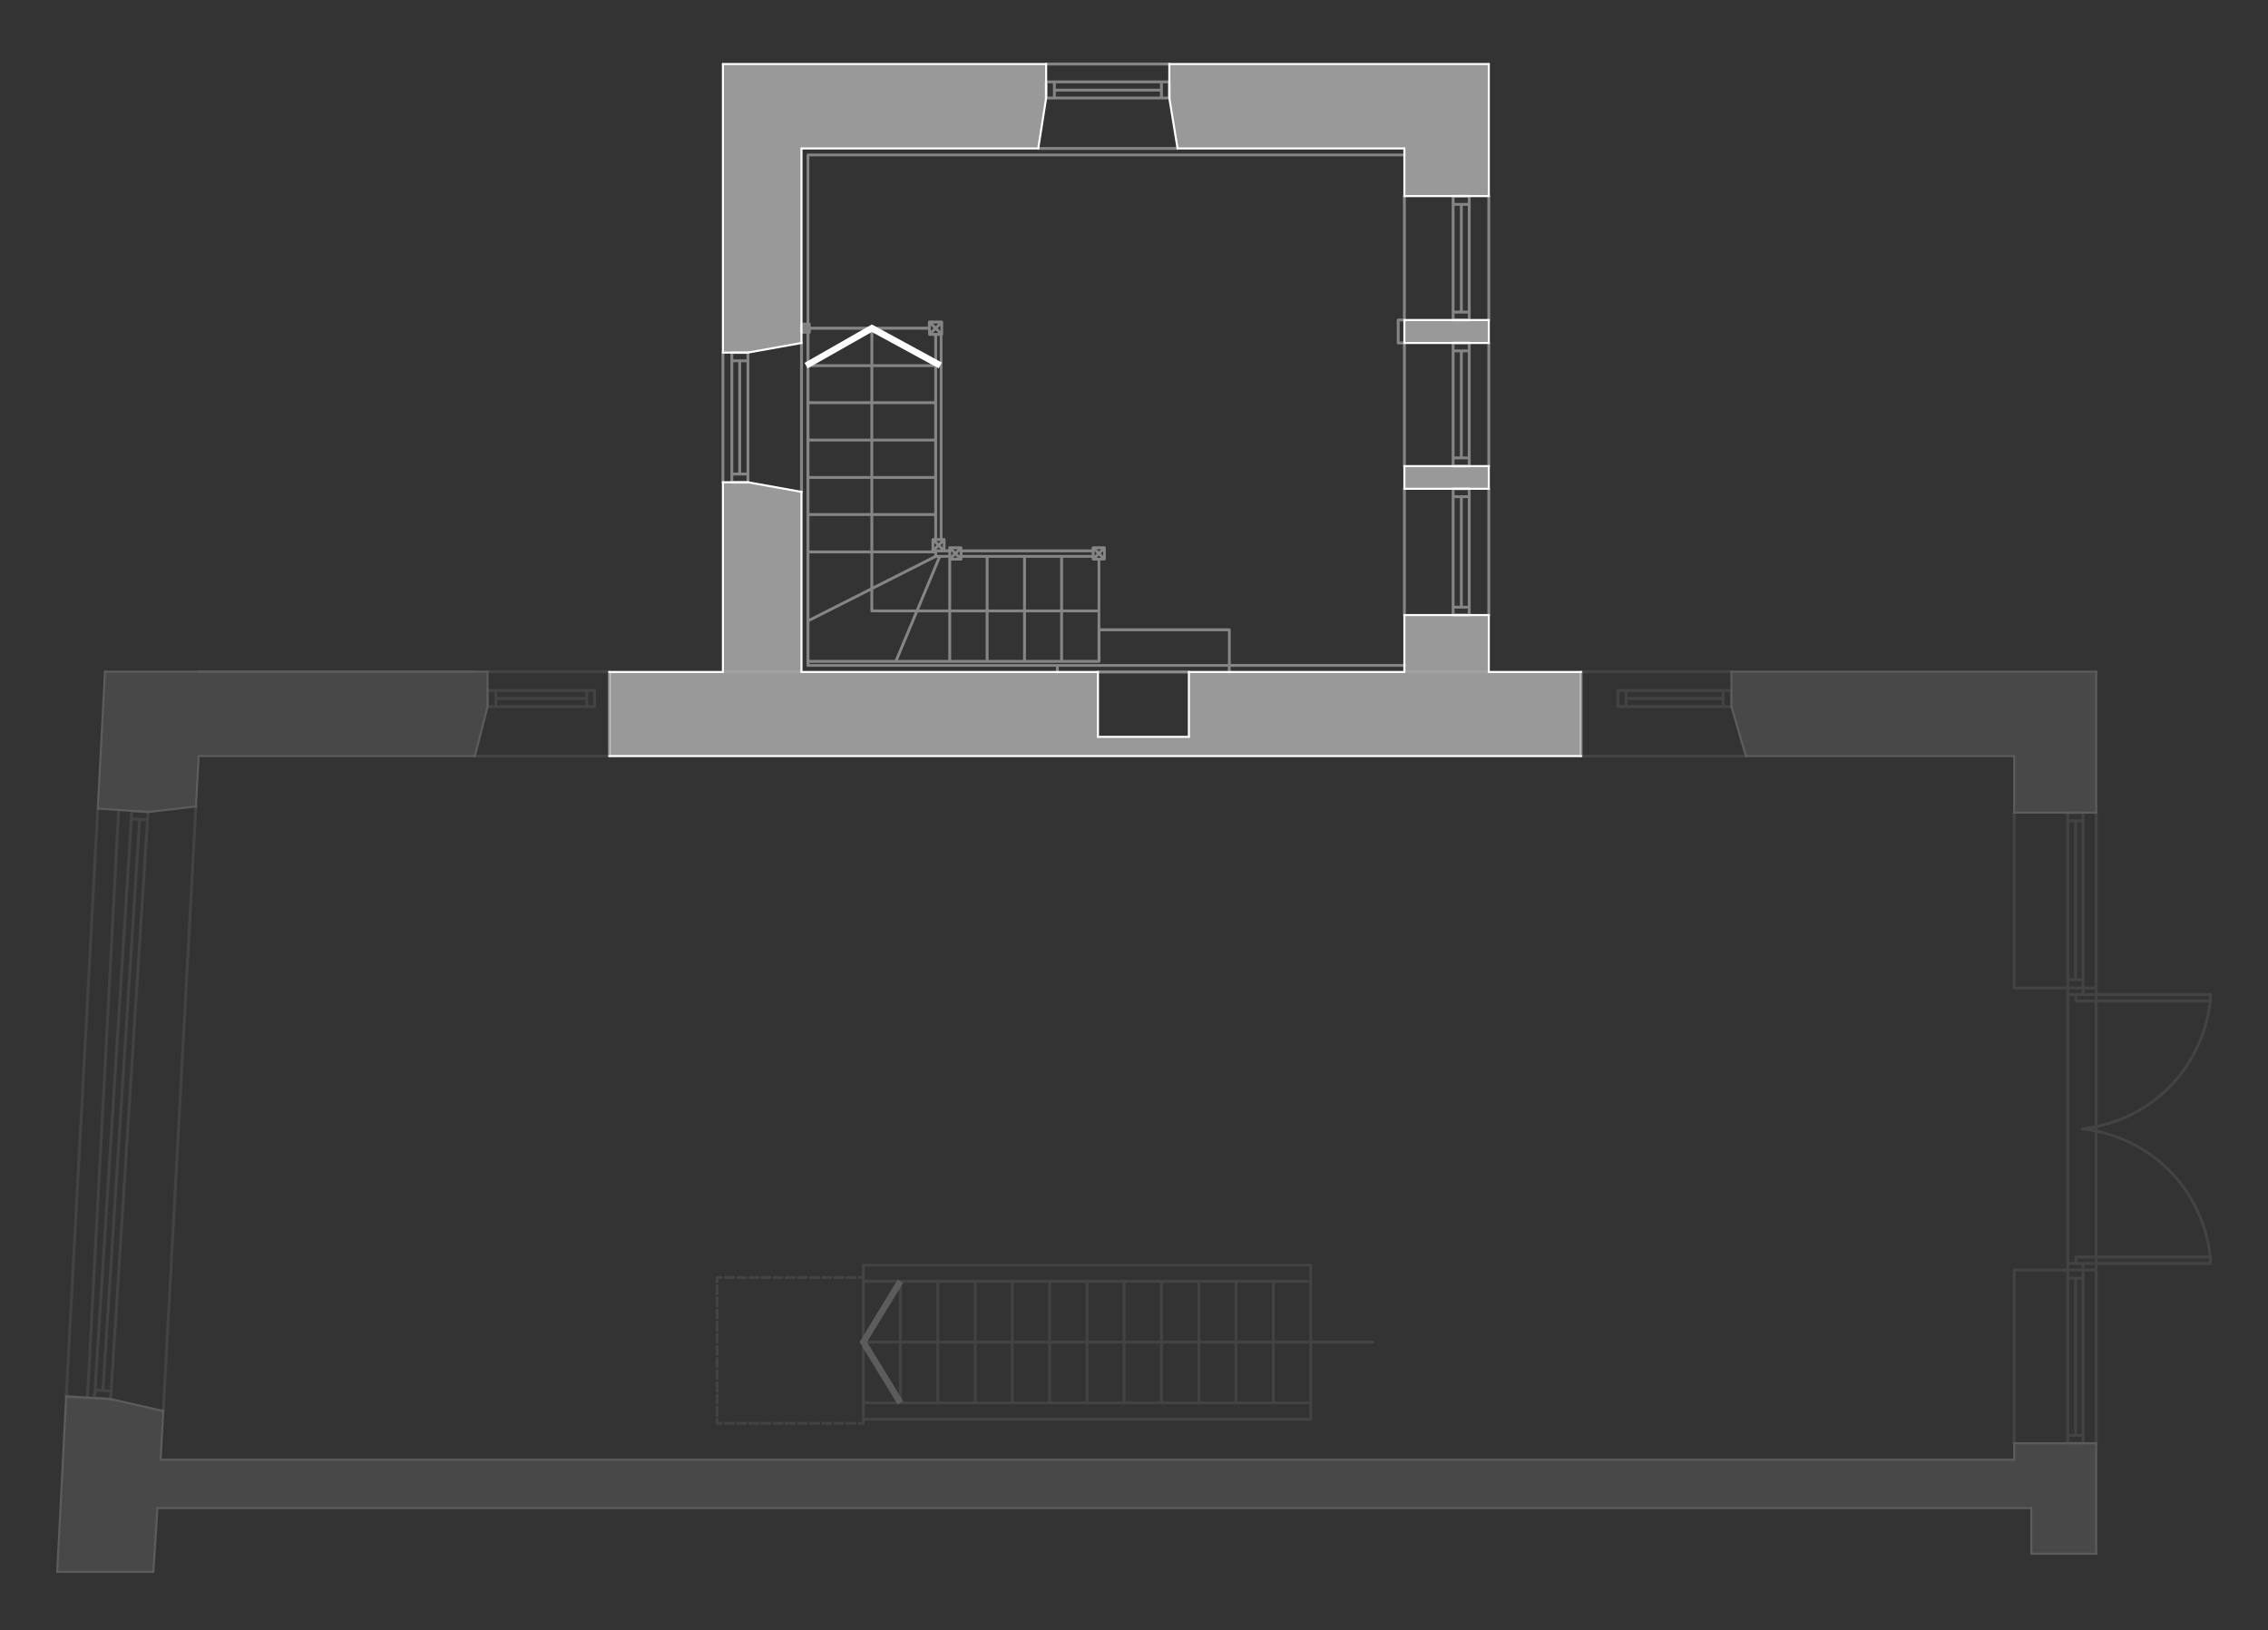 <?xml version="1.0" encoding="UTF-8"?> <svg xmlns="http://www.w3.org/2000/svg" width="793.15" height="570.16" viewBox="0 0 793.15 570.16"><rect x="0" y="0" width="793.15" height="570.16" fill="#333333" stroke="none"/><g id="a"><g opacity=".2"><polygon points="23.15 489.32 38.63 489.32 23.15 488.36 23.15 489.32" fill="#fff" opacity=".5" stroke-width="0"></polygon><polygon points="23.15 488.36 23.15 489.32 38.63 489.32 23.15 488.36" fill="none" opacity=".5" stroke="#fff" stroke-linecap="round" stroke-miterlimit="10" stroke-width="0"></polygon><line x1="56.15" y1="510.56" x2="704.39" y2="510.56" fill="none" stroke="#fff" stroke-linecap="round" stroke-linejoin="round" stroke-width=".72"></line><line x1="20" y1="549.8" x2="53.63" y2="549.8" fill="none" stroke="#fff" stroke-linecap="round" stroke-linejoin="round" stroke-width=".72"></line><line x1="55.07" y1="527.48" x2="710.39" y2="527.48" fill="none" stroke="#fff" stroke-linecap="round" stroke-linejoin="round" stroke-width=".72"></line><line x1="38.63" y1="489.32" x2="57.11" y2="493.52" fill="none" stroke="#fff" stroke-linecap="round" stroke-linejoin="round" stroke-width=".72"></line><line x1="69.47" y1="264.44" x2="166.07" y2="264.44" fill="none" stroke="#fff" stroke-linecap="round" stroke-linejoin="round" stroke-width=".72"></line><line x1="69.47" y1="234.92" x2="166.07" y2="234.92" fill="none" stroke="#fff" stroke-linecap="round" stroke-linejoin="round" stroke-width=".72"></line><line x1="610.55" y1="264.44" x2="704.39" y2="264.44" fill="none" stroke="#fff" stroke-linecap="round" stroke-linejoin="round" stroke-width=".72"></line><line x1="704.39" y1="284.24" x2="733.07" y2="284.24" fill="none" stroke="#fff" stroke-linecap="round" stroke-linejoin="round" stroke-width=".72"></line><line x1="704.39" y1="504.8" x2="733.07" y2="504.8" fill="none" stroke="#fff" stroke-linecap="round" stroke-linejoin="round" stroke-width=".72"></line><line x1="710.39" y1="543.44" x2="733.07" y2="543.44" fill="none" stroke="#fff" stroke-linecap="round" stroke-linejoin="round" stroke-width=".72"></line><line x1="36.71" y1="234.92" x2="170.51" y2="234.92" fill="none" stroke="#fff" stroke-linecap="round" stroke-linejoin="round" stroke-width=".72"></line><line x1="605.51" y1="234.92" x2="733.07" y2="234.92" fill="none" stroke="#fff" stroke-linecap="round" stroke-linejoin="round" stroke-width=".72"></line><line x1="53.63" y1="549.8" x2="55.07" y2="527.48" fill="none" stroke="#fff" stroke-linecap="round" stroke-linejoin="round" stroke-width=".72"></line><line x1="56.15" y1="510.56" x2="57.11" y2="493.52" fill="none" stroke="#fff" stroke-linecap="round" stroke-linejoin="round" stroke-width=".72"></line><line x1="68.51" y1="282.08" x2="69.47" y2="264.44" fill="none" stroke="#fff" stroke-linecap="round" stroke-linejoin="round" stroke-width=".72"></line><line x1="166.07" y1="264.44" x2="170.51" y2="247.16" fill="none" stroke="#fff" stroke-linecap="round" stroke-linejoin="round" stroke-width=".72"></line><line x1="704.39" y1="510.56" x2="704.39" y2="504.8" fill="none" stroke="#fff" stroke-linecap="round" stroke-linejoin="round" stroke-width=".72"></line><line x1="704.39" y1="284.24" x2="704.39" y2="264.44" fill="none" stroke="#fff" stroke-linecap="round" stroke-linejoin="round" stroke-width=".72"></line><line x1="610.55" y1="264.44" x2="605.51" y2="247.16" fill="none" stroke="#fff" stroke-linecap="round" stroke-linejoin="round" stroke-width=".72"></line><line x1="68.51" y1="282.08" x2="51.83" y2="284" fill="none" stroke="#fff" stroke-linecap="round" stroke-linejoin="round" stroke-width=".72"></line><line x1="170.51" y1="234.92" x2="170.51" y2="247.16" fill="none" stroke="#fff" stroke-linecap="round" stroke-linejoin="round" stroke-width=".72"></line><line x1="51.83" y1="284" x2="34.19" y2="282.8" fill="none" stroke="#fff" stroke-linecap="round" stroke-linejoin="round" stroke-width=".72"></line><line x1="38.63" y1="489.32" x2="23.15" y2="488.36" fill="none" stroke="#fff" stroke-linecap="round" stroke-linejoin="round" stroke-width=".72"></line><line x1="605.51" y1="234.92" x2="605.51" y2="247.16" fill="none" stroke="#fff" stroke-linecap="round" stroke-linejoin="round" stroke-width=".72"></line><line x1="733.07" y1="234.92" x2="733.07" y2="284.24" fill="none" stroke="#fff" stroke-linecap="round" stroke-linejoin="round" stroke-width=".72"></line><line x1="733.07" y1="504.8" x2="733.07" y2="543.44" fill="none" stroke="#fff" stroke-linecap="round" stroke-linejoin="round" stroke-width=".72"></line><line x1="710.39" y1="527.48" x2="710.39" y2="543.44" fill="none" stroke="#fff" stroke-linecap="round" stroke-linejoin="round" stroke-width=".72"></line><line x1="20" y1="549.8" x2="23.15" y2="488.36" fill="none" stroke="#fff" stroke-linecap="round" stroke-linejoin="round" stroke-width=".72"></line><line x1="36.71" y1="234.92" x2="34.19" y2="282.8" fill="none" stroke="#fff" stroke-linecap="round" stroke-linejoin="round" stroke-width=".72"></line><path d="m300.59,469.4l15.24,20.64-1.92,1.2-13.32-21.84Zm2.64,0h-2.64l15.24,20.64-12.6-20.64Zm10.68-21.84l-10.68,21.84h-2.64l13.32-21.84Zm1.92,1.2l-1.92-1.2-10.68,21.84,12.6-20.64Z" fill="#fff" stroke-width="0"></path><path d="m300.59,469.4l15.24,20.64-1.92,1.2-13.32-21.84Zm2.64,0h-2.64l15.24,20.64-12.6-20.64Zm10.68-21.84l-10.68,21.84h-2.64l13.32-21.84Zm1.92,1.2l-1.92-1.2-10.68,21.84,12.6-20.64Z" fill="none" stroke="#fff" stroke-linecap="round" stroke-miterlimit="10" stroke-width="0"></path><g opacity=".4"><path d="m52.21,283.67c-.09-.1-.21-.16-.35-.17l-5.76-.36c-.14-.02-.27.04-.37.13s-.16.22-.17.35l-.12,2.75-12.72,199.8h0s-.24,2.75-.24,2.75c-.01.13.03.27.12.37.09.1.21.16.35.17l5.64.36s.02,0,.03,0c.26,0,.48-.2.5-.46l.24-2.76s0,0,0,0c0,0,0,0,0,0l12.72-199.8h0s.24-2.75.24-2.75c.01-.13-.03-.27-.12-.37Zm-5.66.5l4.74.3-.15,1.76-4.66-.3.08-1.76Zm-12.79,201.56l12.66-198.8,1.89.12-12.78,198.79-1.76-.11Zm4.41,3.06l-4.64-.3.15-1.76,4.64.3-.15,1.76Zm.23-2.76l-1.89-.12,12.78-198.79,1.76.11-12.66,198.8Z" fill="#fff" stroke-width="0"></path><path d="m170.51,247.66h2.88s0,0,0,0h34.56c.28,0,.5-.22.5-.5v-5.64c0-.28-.22-.5-.5-.5h-34.56s0,0,0,0h-2.88c-.28,0-.5.22-.5.5v5.64c0,.28.22.5.5.5Zm34.18-3.88h-30.8v-1.76h30.8v1.76Zm-30.8,2.88v-1.88h30.8v1.88h-30.8Zm33.56,0h-1.76v-4.64h1.76v4.64Zm-36.44-4.64h1.88v4.64h-1.88v-4.64Z" fill="#fff" stroke-width="0"></path><path d="m565.79,247.66h2.88s0,0,0,0h36.84c.28,0,.5-.22.5-.5v-5.64c0-.28-.22-.5-.5-.5h-36.83s0,0,0,0h-2.88c-.28,0-.5.22-.5.5v5.64c0,.28.22.5.5.5Zm36.34-3.88h-32.96v-1.76h32.96v1.76Zm-32.96,2.88v-1.88h32.96v1.88h-32.96Zm35.84,0h-1.88v-4.64h1.88v4.64Zm-38.72-4.64h1.88v4.64h-1.88v-4.64Z" fill="#fff" stroke-width="0"></path><path d="m773.42,350.41c.06-.08.1-.18.1-.29v-2.28c0-.28-.22-.5-.5-.5h-39.46v-63.1c0-.28-.22-.5-.5-.5s-.5.22-.5.5v60.82h-3.56v-2.38s0,0,0,0v-55.55s0,0,0,0v-2.88c0-.28-.22-.5-.5-.5h-5.4c-.28,0-.5.22-.5.5v60.82h-17.72v-60.82c0-.28-.22-.5-.5-.5s-.5.22-.5.5v61.32c0,.28.22.5.5.5h18.22v97.64h-18.22c-.28,0-.5.22-.5.5v60.6c0,.28.22.5.5.5s.5-.22.5-.5v-60.1h17.72v60.1c0,.28.22.5.5.5h5.4c.28,0,.5-.22.5-.5v-2.76s0,0,0,0v-54.95s0,0,0,0v-2.38h3.56v60.1c0,.28.22.5.5.5s.5-.22.5-.5v-62.38h39.46c.28,0,.5-.22.5-.5v-2.28c0-.1-.04-.19-.08-.26-2.49-22.11-18.55-39.6-39.88-44.18v-.75c21.28-4.58,37.31-21.99,39.86-44.03Zm-39.86,43.01v-42.8h38.82c-2.61,21.38-18.17,38.27-38.82,42.8Zm-5.43.9s-.02,0-.04.01c-.04,0-.08.02-.11.04-.02,0-.04.02-.06.03-.04.02-.07.05-.09.08-.02.02-.03.03-.04.05-.02.03-.04.07-.06.11,0,.02-.02.04-.02.06,0,.02-.02.04-.02.06,0,.03,0,.05,0,.08,0,.01,0,.02,0,.03,0,0,0,.02,0,.03,0,.04.02.08.04.12,0,.02.02.03.03.05.02.04.05.07.07.1.02.02.03.03.05.04.03.02.06.04.1.06.03.01.05.02.08.03.02,0,.04.02.07.02,1.5.16,2.98.39,4.43.68v43.14h-6.58c-.28,0-.5.22-.5.5v1.78h-1.88v-93.08h1.88v1.78c0,.28.22.5.5.5h6.58v43.02c-1.45.29-2.93.52-4.43.68Zm-1.77,107.22v-53.96h1.64v53.96h-1.64Zm-2.76,0v-53.96h1.76v53.96h-1.76Zm4.4-213.92v54.56h-1.64v-54.56h1.64Zm-1.52,60.72h6.08v1.28h-6.08v-1.28Zm-1.12-6.16h-1.76v-54.56h1.76v54.56Zm-1.76,1h4.4v1.88h-4.4v-1.88Zm4.4,2.88v1.28h-4.4v-1.28h4.4Zm-2.02,96.36h2.02v1.28h-4.4v-1.28h2.38Zm2.02,4.16h-4.4v-1.88h4.4v1.88Zm.74-5.16h-2.26v-1.28h6.08v1.28h-3.82Zm43.78-93.08v1.28h-38.96v-1.28h38.96Zm-39.96-1h-3.56v-1.28h3.56v1.28Zm-8.96-62.6h4.4v1.88h-4.4v-1.88Zm4.4,219.56h-4.4v-1.76h4.4v1.76Zm4.56-60.6h-3.56v-1.28h3.56v1.28Zm1-3.56h38.96v1.28h-38.96v-1.28Zm38.84-1h-38.84v-42.92c20.69,4.54,36.27,21.48,38.84,42.92Zm-39.84-44.16c-.3-.06-.61-.11-.92-.16.31-.05.62-.1.92-.16v.32Z" fill="#fff" stroke-width="0"></path><path d="m68.54,281.58c-.27-.03-.51.2-.53.47l-11.4,211.44c-.01.28.2.51.47.53,0,0,.02,0,.03,0,.26,0,.48-.21.5-.47l11.4-211.44c.02-.28-.2-.51-.47-.53Z" fill="#fff" stroke-width="0"></path><path d="m41.53,282.78c-.26-.02-.51.2-.53.47l-10.92,205.56c-.01.28.2.51.47.53,0,0,.02,0,.03,0,.26,0,.48-.21.5-.47l10.92-205.56c.01-.28-.2-.51-.47-.53Z" fill="#fff" stroke-width="0"></path><path d="m34.22,282.42c-.27-.04-.51.2-.53.47l-11.04,205.56c-.01.28.2.51.47.53,0,0,.02,0,.03,0,.26,0,.48-.21.5-.47l11.04-205.56c.01-.28-.2-.51-.47-.53Z" fill="#fff" stroke-width="0"></path><path d="m170.51,235.42h37.44c.28,0,.5-.22.5-.5s-.22-.5-.5-.5h-37.44c-.28,0-.5.22-.5.5s.22.5.5.5Z" fill="#fff" stroke-width="0"></path><path d="m212.63,263.94h-46.56c-.28,0-.5.22-.5.5s.22.5.5.5h46.56c.28,0,.5-.22.5-.5s-.22-.5-.5-.5Z" fill="#fff" stroke-width="0"></path><path d="m208.2,235.42h397.31c.28,0,.5-.22.5-.5s-.22-.5-.5-.5H208.2c-.28,0-.5.22-.5.5s.22.5.5.5Z" fill="#fff" stroke-width="0"></path><path d="m610.55,263.94H212.88c-.28,0-.5.22-.5.5s.22.5.5.5h397.67c.28,0,.5-.22.5-.5s-.22-.5-.5-.5Z" fill="#fff" stroke-width="0"></path><path d="m250.79,452.98c.28,0,.5-.22.5-.5v-2.76c0-.28-.22-.5-.5-.5s-.5.22-.5.5v2.76c0,.28.22.5.5.5Z" fill="#fff" stroke-width="0"></path><path d="m250.79,457.3c.28,0,.5-.22.5-.5v-2.88c0-.28-.22-.5-.5-.5s-.5.22-.5.5v2.88c0,.28.22.5.5.5Z" fill="#fff" stroke-width="0"></path><path d="m250.79,461.5c.28,0,.5-.22.5-.5v-2.88c0-.28-.22-.5-.5-.5s-.5.22-.5.5v2.88c0,.28.22.5.5.5Z" fill="#fff" stroke-width="0"></path><path d="m250.79,465.82c.28,0,.5-.22.5-.5v-2.88c0-.28-.22-.5-.5-.5s-.5.22-.5.5v2.88c0,.28.22.5.5.5Z" fill="#fff" stroke-width="0"></path><path d="m250.79,470.02c.28,0,.5-.22.5-.5v-2.88c0-.28-.22-.5-.5-.5s-.5.22-.5.5v2.88c0,.28.22.5.5.5Z" fill="#fff" stroke-width="0"></path><path d="m250.79,474.22c.28,0,.5-.22.5-.5v-2.76c0-.28-.22-.5-.5-.5s-.5.22-.5.5v2.76c0,.28.22.5.5.5Z" fill="#fff" stroke-width="0"></path><path d="m250.79,478.54c.28,0,.5-.22.5-.5v-2.88c0-.28-.22-.5-.5-.5s-.5.22-.5.5v2.88c0,.28.22.5.5.5Z" fill="#fff" stroke-width="0"></path><path d="m250.79,482.74c.28,0,.5-.22.5-.5v-2.76c0-.28-.22-.5-.5-.5s-.5.22-.5.5v2.76c0,.28.22.5.5.5Z" fill="#fff" stroke-width="0"></path><path d="m250.79,487.06c.28,0,.5-.22.5-.5v-2.88c0-.28-.22-.5-.5-.5s-.5.22-.5.5v2.88c0,.28.22.5.5.5Z" fill="#fff" stroke-width="0"></path><path d="m250.79,491.26c.28,0,.5-.22.5-.5v-2.76c0-.28-.22-.5-.5-.5s-.5.22-.5.5v2.76c0,.28.22.5.5.5Z" fill="#fff" stroke-width="0"></path><path d="m250.79,495.58c.28,0,.5-.22.5-.5v-2.88c0-.28-.22-.5-.5-.5s-.5.22-.5.5v2.88c0,.28.22.5.5.5Z" fill="#fff" stroke-width="0"></path><path d="m252.23,497.34h-.94v-.94c0-.28-.22-.5-.5-.5s-.5.22-.5.5v1.44c0,.28.22.5.5.5h1.44c.28,0,.5-.22.5-.5s-.22-.5-.5-.5Z" fill="#fff" stroke-width="0"></path><path d="m256.55,497.34h-2.88c-.28,0-.5.22-.5.5s.22.5.5.5h2.88c.28,0,.5-.22.5-.5s-.22-.5-.5-.5Z" fill="#fff" stroke-width="0"></path><path d="m260.75,497.34h-2.76c-.28,0-.5.22-.5.5s.22.5.5.5h2.76c.28,0,.5-.22.5-.5s-.22-.5-.5-.5Z" fill="#fff" stroke-width="0"></path><path d="m265.07,497.34h-2.88c-.28,0-.5.22-.5.5s.22.5.5.5h2.88c.28,0,.5-.22.5-.5s-.22-.5-.5-.5Z" fill="#fff" stroke-width="0"></path><path d="m269.27,497.34h-2.88c-.28,0-.5.22-.5.5s.22.5.5.5h2.88c.28,0,.5-.22.5-.5s-.22-.5-.5-.5Z" fill="#fff" stroke-width="0"></path><path d="m273.47,497.34h-2.76c-.28,0-.5.22-.5.5s.22.5.5.5h2.76c.28,0,.5-.22.5-.5s-.22-.5-.5-.5Z" fill="#fff" stroke-width="0"></path><path d="m277.79,497.34h-2.88c-.28,0-.5.22-.5.5s.22.5.5.5h2.88c.28,0,.5-.22.5-.5s-.22-.5-.5-.5Z" fill="#fff" stroke-width="0"></path><path d="m281.99,497.34h-2.76c-.28,0-.5.22-.5.5s.22.5.5.5h2.76c.28,0,.5-.22.5-.5s-.22-.5-.5-.5Z" fill="#fff" stroke-width="0"></path><path d="m286.31,497.34h-2.88c-.28,0-.5.22-.5.5s.22.5.5.5h2.88c.28,0,.5-.22.5-.5s-.22-.5-.5-.5Z" fill="#fff" stroke-width="0"></path><path d="m290.51,497.34h-2.76c-.28,0-.5.22-.5.5s.22.5.5.5h2.76c.28,0,.5-.22.5-.5s-.22-.5-.5-.5Z" fill="#fff" stroke-width="0"></path><path d="m294.83,497.34h-2.88c-.28,0-.5.22-.5.5s.22.5.5.5h2.88c.28,0,.5-.22.5-.5s-.22-.5-.5-.5Z" fill="#fff" stroke-width="0"></path><path d="m299.03,497.34h-2.88c-.28,0-.5.22-.5.5s.22.5.5.5h2.88c.28,0,.5-.22.5-.5s-.22-.5-.5-.5Z" fill="#fff" stroke-width="0"></path><path d="m252.23,446.34h-1.44c-.28,0-.5.22-.5.5v1.44c0,.28.22.5.5.5s.5-.22.5-.5v-.94h.94c.28,0,.5-.22.5-.5s-.22-.5-.5-.5Z" fill="#fff" stroke-width="0"></path><path d="m256.55,446.34h-2.88c-.28,0-.5.22-.5.5s.22.5.5.5h2.88c.28,0,.5-.22.5-.5s-.22-.5-.5-.5Z" fill="#fff" stroke-width="0"></path><path d="m260.75,446.34h-2.76c-.28,0-.5.22-.5.5s.22.5.5.5h2.76c.28,0,.5-.22.5-.5s-.22-.5-.5-.5Z" fill="#fff" stroke-width="0"></path><path d="m265.07,446.34h-2.88c-.28,0-.5.22-.5.5s.22.5.5.5h2.88c.28,0,.5-.22.5-.5s-.22-.5-.5-.5Z" fill="#fff" stroke-width="0"></path><path d="m269.27,446.34h-2.88c-.28,0-.5.22-.5.5s.22.5.5.5h2.88c.28,0,.5-.22.5-.5s-.22-.5-.5-.5Z" fill="#fff" stroke-width="0"></path><path d="m273.47,446.34h-2.76c-.28,0-.5.22-.5.5s.22.5.5.5h2.76c.28,0,.5-.22.5-.5s-.22-.5-.5-.5Z" fill="#fff" stroke-width="0"></path><path d="m277.79,446.34h-2.88c-.28,0-.5.22-.5.5s.22.5.5.5h2.88c.28,0,.5-.22.5-.5s-.22-.5-.5-.5Z" fill="#fff" stroke-width="0"></path><path d="m281.99,446.34h-2.76c-.28,0-.5.22-.5.5s.22.5.5.5h2.76c.28,0,.5-.22.5-.5s-.22-.5-.5-.5Z" fill="#fff" stroke-width="0"></path><path d="m286.31,446.34h-2.88c-.28,0-.5.22-.5.5s.22.5.5.5h2.88c.28,0,.5-.22.5-.5s-.22-.5-.5-.5Z" fill="#fff" stroke-width="0"></path><path d="m290.51,446.34h-2.76c-.28,0-.5.22-.5.5s.22.5.5.5h2.76c.28,0,.5-.22.5-.5s-.22-.5-.5-.5Z" fill="#fff" stroke-width="0"></path><path d="m294.83,446.34h-2.88c-.28,0-.5.22-.5.5s.22.5.5.5h2.88c.28,0,.5-.22.5-.5s-.22-.5-.5-.5Z" fill="#fff" stroke-width="0"></path><path d="m299.03,446.34h-2.88c-.28,0-.5.22-.5.5s.22.5.5.5h2.88c.28,0,.5-.22.5-.5s-.22-.5-.5-.5Z" fill="#fff" stroke-width="0"></path><path d="m480.11,468.9h-21.22v-26.38c0-.28-.22-.5-.5-.5h-156.48c-.28,0-.5.22-.5.5v3.82h-.94c-.28,0-.5.22-.5.5s.22.5.5.5h.94v50h-.94c-.28,0-.5.22-.5.5s.22.5.5.5h1.44c.28,0,.5-.22.5-.5v-.94h155.98c.28,0,.5-.22.5-.5v-26.5h21.22c.28,0,.5-.22.5-.5s-.22-.5-.5-.5Zm-177.7-25.88h155.48v4.64h-155.48v-4.64Zm117.36,47.12v-20.24h11.96v20.24h-11.96Zm-13.08,0v-20.24h12.08v20.24h-12.08Zm-13.08,0v-20.24h12.08v20.24h-12.08Zm-12.96,0v-20.24h11.96v20.24h-11.96Zm-13.08,0v-20.24h12.08v20.24h-12.08Zm-13.08,0v-20.24h12.08v20.24h-12.08Zm-12.96,0v-20.24h11.96v20.24h-11.96Zm-13.08,0v-20.24h12.08v20.24h-12.08Zm-13.08,0v-20.24h12.08v20.24h-12.08Zm-12.96,0v-20.24h11.96v20.24h-11.96Zm25.04-41.48v20.24h-12.08v-20.24h12.08Zm13.08,0v20.24h-12.08v-20.24h12.08Zm12.96,0v20.24h-11.96v-20.24h11.96Zm13.08,0v20.24h-12.08v-20.24h12.08Zm13.08,0v20.24h-12.08v-20.24h12.08Zm12.96,0v20.24h-11.96v-20.24h11.96Zm13.08,0v20.24h-12.08v-20.24h12.08Zm13.08,0v20.24h-12.08v-20.24h12.08Zm-104.4,20.24h-11.96v-20.24h11.96v20.24Zm105.4,0v-20.24h11.96v20.24h-11.96Zm-117.36,22.24h155.48v4.76h-155.48v-4.76Zm130.32-1v-20.24h12.08v20.24h-12.08Zm0-21.24v-20.24h12.08v20.24h-12.08Zm13.08-20.24h12.08v20.24h-12.08v-20.24Zm12.08,41.48h-12.08v-20.24h12.08v20.24Z" fill="#fff" stroke-width="0"></path></g><polygon points="605.51 234.92 733.07 234.92 733.07 284.24 704.39 284.24 704.39 264.44 610.55 264.44 605.51 247.16 605.51 234.92" fill="#fff" opacity=".5" stroke-width="0"></polygon><polygon points="704.39 504.8 733.07 504.8 733.07 543.44 710.39 543.44 710.39 527.48 55.07 527.48 53.63 549.8 20 549.8 23.15 488.36 38.63 489.32 57.11 493.52 56.15 510.56 704.39 510.56 704.39 504.8" fill="#fff" opacity=".5" stroke-width="0"></polygon><polygon points="36.71 234.92 170.51 234.92 170.51 247.16 166.07 264.44 69.47 264.44 68.51 282.08 51.83 284 34.19 282.92 36.71 234.92" fill="#fff" opacity=".5" stroke-width="0"></polygon></g></g><g id="b"><polygon points="491.13 51.92 491.13 68.6 520.65 68.6 520.65 51.92 520.65 34.28 520.65 34.28 520.65 22.4 408.93 22.4 408.93 34.28 411.81 51.92 491.13 51.92" fill="#fff" opacity=".5" stroke-width="0"></polygon><rect x="491.13" y="111.92" width="29.52" height="8.04" fill="#fff" opacity=".5" stroke-width="0"></rect><polygon points="280.29 119.96 280.29 51.92 363.09 51.92 365.85 34.28 365.85 22.4 252.81 22.4 252.81 34.28 252.81 34.28 252.81 49.9 252.81 51.92 252.81 119.96 252.81 123.32 261.57 123.32 280.29 119.96" fill="#fff" opacity=".5" stroke-width="0"></polygon><rect x="491.13" y="163.04" width="29.52" height="7.92" fill="#fff" opacity=".5" stroke-width="0"></rect><polygon points="520.65 215.12 491.13 215.12 491.13 235.04 415.77 235.04 415.77 257.72 405.21 257.72 383.97 257.72 383.97 235.04 305.01 235.04 305.01 235.04 280.29 235.04 280.29 172.04 261.57 168.68 252.81 168.68 252.81 172.04 252.81 235.04 213.09 235.04 213.09 257.72 213.09 264.44 299.01 264.44 299.01 264.44 404.49 264.44 552.93 264.44 552.93 257.72 552.93 235.04 520.65 235.04 520.65 215.12" fill="#fff" opacity=".5" stroke-width="0"></polygon><line x1="252.81" y1="168.68" x2="261.57" y2="168.68" fill="none" stroke="#fff" stroke-linecap="round" stroke-linejoin="round" stroke-width=".72"></line><polyline points="252.81 123.32 261.57 123.32 280.29 119.96" fill="none" stroke="#fff" stroke-linecap="round" stroke-linejoin="round" stroke-width=".72"></polyline><line x1="520.65" y1="235.04" x2="552.93" y2="235.04" fill="none" stroke="#fff" stroke-linecap="round" stroke-linejoin="round" stroke-width=".72"></line><line x1="280.29" y1="51.92" x2="363.09" y2="51.92" fill="none" stroke="#fff" stroke-linecap="round" stroke-linejoin="round" stroke-width=".72"></line><line x1="411.81" y1="51.92" x2="491.13" y2="51.92" fill="none" stroke="#fff" stroke-linecap="round" stroke-linejoin="round" stroke-width=".72"></line><line x1="491.13" y1="68.6" x2="520.65" y2="68.6" fill="none" stroke="#fff" stroke-linecap="round" stroke-linejoin="round" stroke-width=".72"></line><line x1="491.13" y1="111.92" x2="520.65" y2="111.92" fill="none" stroke="#fff" stroke-linecap="round" stroke-linejoin="round" stroke-width=".72"></line><line x1="491.13" y1="119.96" x2="520.65" y2="119.96" fill="none" stroke="#fff" stroke-linecap="round" stroke-linejoin="round" stroke-width=".72"></line><line x1="491.13" y1="163.04" x2="520.65" y2="163.04" fill="none" stroke="#fff" stroke-linecap="round" stroke-linejoin="round" stroke-width=".72"></line><line x1="252.81" y1="22.4" x2="365.85" y2="22.4" fill="none" stroke="#fff" stroke-linecap="round" stroke-linejoin="round" stroke-width=".72"></line><line x1="408.93" y1="22.4" x2="520.65" y2="22.4" fill="none" stroke="#fff" stroke-linecap="round" stroke-linejoin="round" stroke-width=".72"></line><line x1="491.13" y1="235.04" x2="491.13" y2="215.12" fill="none" stroke="#fff" stroke-linecap="round" stroke-linejoin="round" stroke-width=".72"></line><line x1="415.77" y1="257.72" x2="415.77" y2="235.04" fill="none" stroke="#fff" stroke-linecap="round" stroke-linejoin="round" stroke-width=".72"></line><line x1="383.97" y1="257.72" x2="383.97" y2="235.04" fill="none" stroke="#fff" stroke-linecap="round" stroke-linejoin="round" stroke-width=".72"></line><line x1="491.13" y1="170.96" x2="491.13" y2="163.04" fill="none" stroke="#fff" stroke-linecap="round" stroke-linejoin="round" stroke-width=".72"></line><line x1="491.13" y1="119.96" x2="491.13" y2="111.92" fill="none" stroke="#fff" stroke-linecap="round" stroke-linejoin="round" stroke-width=".72"></line><line x1="491.13" y1="68.6" x2="491.13" y2="51.92" fill="none" stroke="#fff" stroke-linecap="round" stroke-linejoin="round" stroke-width=".72"></line><line x1="520.65" y1="235.04" x2="520.65" y2="215.12" fill="none" stroke="#fff" stroke-linecap="round" stroke-linejoin="round" stroke-width=".72"></line><line x1="520.65" y1="170.96" x2="520.65" y2="163.04" fill="none" stroke="#fff" stroke-linecap="round" stroke-linejoin="round" stroke-width=".72"></line><line x1="520.65" y1="119.96" x2="520.65" y2="111.92" fill="none" stroke="#fff" stroke-linecap="round" stroke-linejoin="round" stroke-width=".72"></line><line x1="520.65" y1="68.6" x2="520.65" y2="22.4" fill="none" stroke="#fff" stroke-linecap="round" stroke-linejoin="round" stroke-width=".72"></line><line x1="280.29" y1="235.04" x2="280.29" y2="172.04" fill="none" stroke="#fff" stroke-linecap="round" stroke-linejoin="round" stroke-width=".72"></line><line x1="280.29" y1="119.96" x2="280.29" y2="51.92" fill="none" stroke="#fff" stroke-linecap="round" stroke-linejoin="round" stroke-width=".72"></line><polyline points="363.09 51.92 365.85 34.28 365.85 22.4" fill="none" stroke="#fff" stroke-linecap="round" stroke-linejoin="round" stroke-width=".72"></polyline><polyline points="411.81 51.92 408.93 34.28 408.93 22.4" fill="none" stroke="#fff" stroke-linecap="round" stroke-linejoin="round" stroke-width=".72"></polyline><line x1="252.81" y1="22.4" x2="252.81" y2="123.32" fill="none" stroke="#fff" stroke-linecap="round" stroke-linejoin="round" stroke-width=".72"></line><line x1="252.81" y1="168.68" x2="252.81" y2="235.04" fill="none" stroke="#fff" stroke-linecap="round" stroke-linejoin="round" stroke-width=".72"></line><line x1="213.09" y1="235.04" x2="252.81" y2="235.04" fill="none" stroke="#fff" stroke-linecap="round" stroke-linejoin="round" stroke-width=".72"></line><line x1="280.29" y1="235.04" x2="383.97" y2="235.04" fill="none" stroke="#fff" stroke-linecap="round" stroke-linejoin="round" stroke-width=".72"></line><line x1="415.77" y1="235.04" x2="491.13" y2="235.04" fill="none" stroke="#fff" stroke-linecap="round" stroke-linejoin="round" stroke-width=".72"></line><line x1="383.97" y1="257.72" x2="415.77" y2="257.72" fill="none" stroke="#fff" stroke-linecap="round" stroke-linejoin="round" stroke-width=".72"></line><line x1="491.13" y1="170.96" x2="520.65" y2="170.96" fill="none" stroke="#fff" stroke-linecap="round" stroke-linejoin="round" stroke-width=".72"></line><line x1="491.13" y1="215.12" x2="520.65" y2="215.12" fill="none" stroke="#fff" stroke-linecap="round" stroke-linejoin="round" stroke-width=".72"></line><line x1="213.09" y1="264.44" x2="552.93" y2="264.44" fill="none" stroke="#fff" stroke-linecap="round" stroke-linejoin="round" stroke-width=".72"></line><line x1="261.57" y1="168.68" x2="280.29" y2="172.04" fill="none" stroke="#fff" stroke-linecap="round" stroke-linejoin="round" stroke-width=".72"></line><path d="m304.89,113.48l-22.44,15.36-1.08-1.92,23.52-13.44Zm0,2.64v-2.64l-22.44,15.36,22.44-12.72Zm24.48,10.68l-24.48-10.68v-2.64l24.48,13.32Zm-1.08,2.04l1.08-2.04-24.48-10.68,23.4,12.72Z" fill="#fff" stroke-width="0"></path><g opacity=".4"><path d="m513.81,170.46h-5.64c-.28,0-.5.22-.5.5v41.4h0v2.76c0,.28.22.5.5.5h5.64c.28,0,.5-.22.5-.5v-2.76h0v-41.4c0-.28-.22-.5-.5-.5Zm-5.14,41.4v-37.64h1.88v37.64h-1.88Zm2.88-37.64h1.76v37.64h-1.76v-37.64Zm-2.88-2.76h4.64v1.76h-4.64v-1.76Zm4.64,43.16h-4.64v-1.76h2.38s0,0,0,0,0,0,0,0h2.26v1.76Z" fill="#fff" stroke-width="0"></path><path d="m513.81,119.46h-5.64c-.28,0-.5.22-.5.5v40.2h0v2.88c0,.28.22.5.5.5h5.64c.28,0,.5-.22.5-.5v-2.88h0v-40.2c0-.28-.22-.5-.5-.5Zm-5.14,40.2v-36.44h1.88v36.44h-1.88Zm2.88-36.44h1.76v36.44h-1.76v-36.44Zm-2.88-2.76h4.64v1.76h-4.64v-1.76Zm4.64,42.08h-4.64v-1.88h2.38s0,0,0,0,0,0,0,0h2.26v1.88Z" fill="#fff" stroke-width="0"></path><path d="m513.81,68.1h-5.64c-.28,0-.5.22-.5.5v40.56h0v2.76c0,.28.22.5.5.5h5.64c.28,0,.5-.22.5-.5v-2.76h0v-40.56c0-.28-.22-.5-.5-.5Zm-5.14,40.56v-36.68h1.88v36.68h-1.88Zm2.88-36.68h1.76v36.68h-1.76v-36.68Zm-2.88-2.88h4.64v1.88h-4.64v-1.88Zm4.64,42.32h-4.64v-1.76h2.38s0,0,0,0,0,0,0,0h2.26v1.76Z" fill="#fff" stroke-width="0"></path><path d="m365.85,34.78h2.88s0,0,0,0h37.44s0,0,0,0h2.75c.28,0,.5-.22.5-.5v-5.64c0-.28-.22-.5-.5-.5h-43.08c-.28,0-.5.22-.5.5v5.64c0,.28.22.5.5.5Zm3.38-2.76h36.44v1.76h-36.44v-1.76Zm36.44-1h-36.44v-1.88h36.44v1.88Zm2.76,2.76h-1.76v-4.64h1.76v4.64Zm-42.08-4.64h1.88v4.64h-1.88v-4.64Z" fill="#fff" stroke-width="0"></path><path d="m261.57,122.82h-5.64c-.28,0-.5.22-.5.5v2.88s0,0,0,0,0,0,0,0v42.48c0,.28.22.5.5.5h5.64c.28,0,.5-.22.5-.5v-42.48s0,0,0,0,0,0,0,0v-2.88c0-.28-.22-.5-.5-.5Zm-5.14,42.48v-38.6h1.76v38.6h-1.76Zm2.76-38.6h1.88v38.6h-1.88v-38.6Zm-2.76-2.88h4.64v1.88h-4.64v-1.88Zm4.64,44.36h-4.64v-1.88h4.64v1.88Z" fill="#fff" stroke-width="0"></path><path d="m491.13,53.7h-208.56c-.28,0-.5.22-.5.5v58.66h-1.78s-.07.01-.11.02c-.03,0-.05,0-.08.02-.05.02-.09.05-.13.08-.01,0-.02.01-.03.02,0,0,0,0,0,0-.05.04-.08.1-.11.16,0,0,0,0,0,0,0,.02,0,.04-.01.07-.01.04-.03.08-.03.13,0,0,0,0,0,0v2.88s0,0,0,0c0,.05.01.1.03.15,0,.01,0,.03,0,.04.01.03.03.05.05.07.02.03.04.06.06.09,0,0,0,0,0,0,.03.03.07.04.1.06.02.01.03.03.05.03.06.03.13.04.19.04,0,0,0,0,0,0h1.77v116.02c0,.28.22.5.5.5h86.74v1.78c0,.28.22.5.5.5s.5-.22.5-.5v-1.78h59.12v1.78c0,.28.22.5.5.5s.5-.22.5-.5v-1.78h60.7c.28,0,.5-.22.5-.5s-.22-.5-.5-.5h-60.7v-11.98c0-.28-.22-.5-.5-.5h-45.1v-23.72h1.42c.07,0,.13-.01.19-.04.12-.05.22-.15.27-.27.03-.06.04-.13.04-.19v-3.96c0-.07-.01-.13-.04-.19-.05-.12-.15-.22-.27-.27-.06-.03-.13-.04-.19-.04h-3.96c-.07,0-.13.01-.19.04-.12.05-.22.15-.27.27-.03.06-.04.13-.04.19v.58h-45.2v-.58c0-.07-.01-.13-.04-.19-.05-.12-.15-.22-.27-.27-.06-.03-.13-.04-.19-.04h-3.96c-.07,0-.13.01-.19.04-.12.05-.22.15-.27.27-.03.06-.04.13-.04.19v.58h-.92v-3.46c0-.07-.01-.13-.04-.19-.05-.12-.15-.22-.27-.27-.06-.03-.13-.04-.19-.04h-.58v-70.84c.09-.06.16-.13.2-.23.02-.04.02-.08.02-.12,0-.02.01-.05.01-.07v-4.32c0-.07-.01-.13-.04-.19-.05-.12-.15-.22-.27-.27-.06-.03-.13-.04-.19-.04h-4.32c-.07,0-.13.01-.19.04-.12.05-.22.15-.27.27-.03.06-.04.13-.04.19v1.66h-41v-.94s0,0,0,0c0-.04-.01-.08-.03-.13,0-.02,0-.05-.01-.07,0,0,0,0,0,0-.03-.06-.06-.11-.11-.16,0,0,0,0,0,0,0,0-.02-.01-.03-.02-.04-.03-.08-.06-.13-.08-.03-.01-.05-.01-.08-.02-.03,0-.05-.02-.08-.02v-58.16h208.06c.28,0,.5-.22.5-.5s-.22-.5-.5-.5Zm-165.58,60.15l.95.95-.95.95v-1.91Zm3.32,1.91l-.95-.95.95-.95v1.91Zm-1.66-1.66l-.95-.95h1.91l-.95.95Zm0,1.41l.95.95h-1.91l.95-.95Zm30.58,79.59v18.08h-12.08v-18.08h12.08Zm12.96,0v18.08h-11.96v-18.08h11.96Zm13.08,35.72h-12.08v-16.64h12.08v16.64Zm-13.08,0h-11.96v-16.64h11.96v16.64Zm-25.04,0v-16.64h12.08v16.64h-12.08Zm-13.08,0v-16.64h12.08v16.64h-12.08Zm-18.59,0l6.96-16.64h10.63v16.64h-17.59Zm-30.97,0v-13.35l21.32-10.78v6.99c0,.28.22.5.5.5h15.03l-6.96,16.64h-29.89Zm44.45-40.12l-.77.77v-1.55l.77.77Zm-.81,2.84v.75l-21.32,10.77v-11.53h21.32Zm-22.32,12.03l-21.32,10.78v-22.81h21.32v12.03Zm-21.32-13.03v-12.08h21.32v12.08h-21.32Zm0-13.08v-11.96h21.32v11.96h-21.32Zm21.32-12.96h-21.32v-12.08h21.32v12.08Zm1-12.08h21.32v12.08h-21.32v-12.08Zm0,13.08h21.32v11.96h-21.32v-11.96Zm21.32-14.08h-21.32v-12.08h21.32v12.08Zm-22.32,0h-21.32v-12.08h21.32v12.08Zm40.32,59.76h-12.08v-17.12h3.46c.07,0,.13-.01.19-.04.12-.05.22-.15.27-.27.03-.06.04-.13.04-.19v-.46h8.12v18.08Zm-11.31-19.6l-.77.77v-1.55l.77.77Zm1.41,0l.77-.77v1.55l-.77-.77Zm.07,1.48h-1.55l.77-.77.77.77Zm-.77-2.19l-.77-.77h1.55l-.77.77Zm-2.48,2.69v17.62h-10.21l7.56-18.08h2.65v.46Zm-11.29,17.62h-14.95v-6.99l21.94-11.09h.57l-7.56,18.08Zm7.12-21l.77-.77.77.77h-1.55Zm1.48-1.48l.77-.77v1.55l-.77-.77Zm.07-1.48l-.77.77-.77-.77h1.55Zm-2.75-1c-.07,0-.13.01-.19.04-.12.05-.22.15-.27.27-.03.06-.04.13-.04.19v3.82h-20.36v-12.08h21.32v7.76h-.46Zm.46-47.88h-21.32v-11.96h21.32v11.96Zm-22.32,0h-21.32v-11.96h21.32v11.96Zm-21.84-25.34l-.19-.2.19-.2v.39Zm-.88-.92l-.21-.22h.42l-.21.22Zm-.69.72l-.19.2v-.39l.19.2Zm.69.72l.21.22h-.42l.21-.22Zm147.76,105.26v11.48h-146.36v-.44h101.26c.28,0,.5-.22.5-.5v-10.54h44.6Zm-45.6-7.6h-12.08v-18.08h10.04v.46c0,.07.01.13.04.19.05.12.15.22.27.27.06.03.13.04.19.04h1.54v17.12Zm-.33-18.12l.77-.77.77.77h-1.55Zm.07-1.48l-.77.77v-1.55l.77.77Zm1.41,0l.77-.77v1.55l-.77-.77Zm-.71-.71l-.77-.77h1.55l-.77.77Zm-2.48.31v.92h-45.2v-.92h45.2Zm-50.16.92h-3.92v-.92h3.92v.92Zm-3.92-5.88v-70.76h.92v70.76h-.92Zm-3.16-71.26c0,.07.01.13.04.19.05.12.15.22.27.27.06.03.13.04.19.04h1.66v9.92h-21.32v-12.08h19.16v1.66Zm-20.16-1.66v12.08h-21.32v-10.64c.06,0,.12-.01.17-.04.02,0,.04-.02.05-.03.03-.02.07-.04.1-.06,0,0,0,0,0,0,.03-.03.04-.06.06-.09.02-.02.04-.04.05-.07,0-.01,0-.03,0-.04.02-.05.03-.1.03-.15,0,0,0,0,0,0v-.94h20.84Z" fill="#fff" stroke-width="0"></path><path d="m252.81,122.82c-.28,0-.5.22-.5.5v45.36c0,.28.22.5.5.5s.5-.22.5-.5v-45.36c0-.28-.22-.5-.5-.5Z" fill="#fff" stroke-width="0"></path><path d="m280.29,119.46c-.28,0-.5.22-.5.5v52.08c0,.28.22.5.5.5s.5-.22.5-.5v-52.08c0-.28-.22-.5-.5-.5Z" fill="#fff" stroke-width="0"></path><path d="m365.85,22.9h43.08c.28,0,.5-.22.5-.5s-.22-.5-.5-.5h-43.08c-.28,0-.5.22-.5.5s.22.5.5.5Z" fill="#fff" stroke-width="0"></path><path d="m363.09,52.42h48.72c.28,0,.5-.22.5-.5s-.22-.5-.5-.5h-48.72c-.28,0-.5.22-.5.5s.22.5.5.5Z" fill="#fff" stroke-width="0"></path><path d="m491.13,68.1c-.28,0-.5.22-.5.5v42.82h-1.66c-.28,0-.5.22-.5.5v8.04c0,.28.22.5.5.5h1.66v42.58c0,.28.22.5.5.5s.5-.22.5-.5v-43.08c0-.28-.22-.5-.5-.5h-1.66v-7.04h1.66c.28,0,.5-.22.5-.5v-43.32c0-.28-.22-.5-.5-.5Z" fill="#fff" stroke-width="0"></path><path d="m520.65,68.1c-.28,0-.5.22-.5.5v43.32c0,.28.22.5.5.5s.5-.22.5-.5v-43.32c0-.28-.22-.5-.5-.5Z" fill="#fff" stroke-width="0"></path><path d="m520.65,119.46c-.28,0-.5.22-.5.5v43.08c0,.28.22.5.5.5s.5-.22.5-.5v-43.08c0-.28-.22-.5-.5-.5Z" fill="#fff" stroke-width="0"></path><path d="m491.13,170.46c-.28,0-.5.22-.5.5v44.16c0,.28.22.5.5.5s.5-.22.5-.5v-44.16c0-.28-.22-.5-.5-.5Z" fill="#fff" stroke-width="0"></path><path d="m520.65,170.46c-.28,0-.5.22-.5.5v44.16c0,.28.22.5.5.5s.5-.22.5-.5v-44.16c0-.28-.22-.5-.5-.5Z" fill="#fff" stroke-width="0"></path><path d="m415.77,234.54h-31.8c-.28,0-.5.22-.5.5s.22.5.5.5h31.8c.28,0,.5-.22.5-.5s-.22-.5-.5-.5Z" fill="#fff" stroke-width="0"></path><path d="m213.09,234.54c-.28,0-.5.22-.5.5v29.4c0,.28.22.5.5.5s.5-.22.5-.5v-29.4c0-.28-.22-.5-.5-.5Z" fill="#fff" stroke-width="0"></path><path d="m552.93,234.54c-.28,0-.5.22-.5.5v29.4c0,.28.22.5.5.5s.5-.22.5-.5v-29.4c0-.28-.22-.5-.5-.5Z" fill="#fff" stroke-width="0"></path></g></g></svg> 